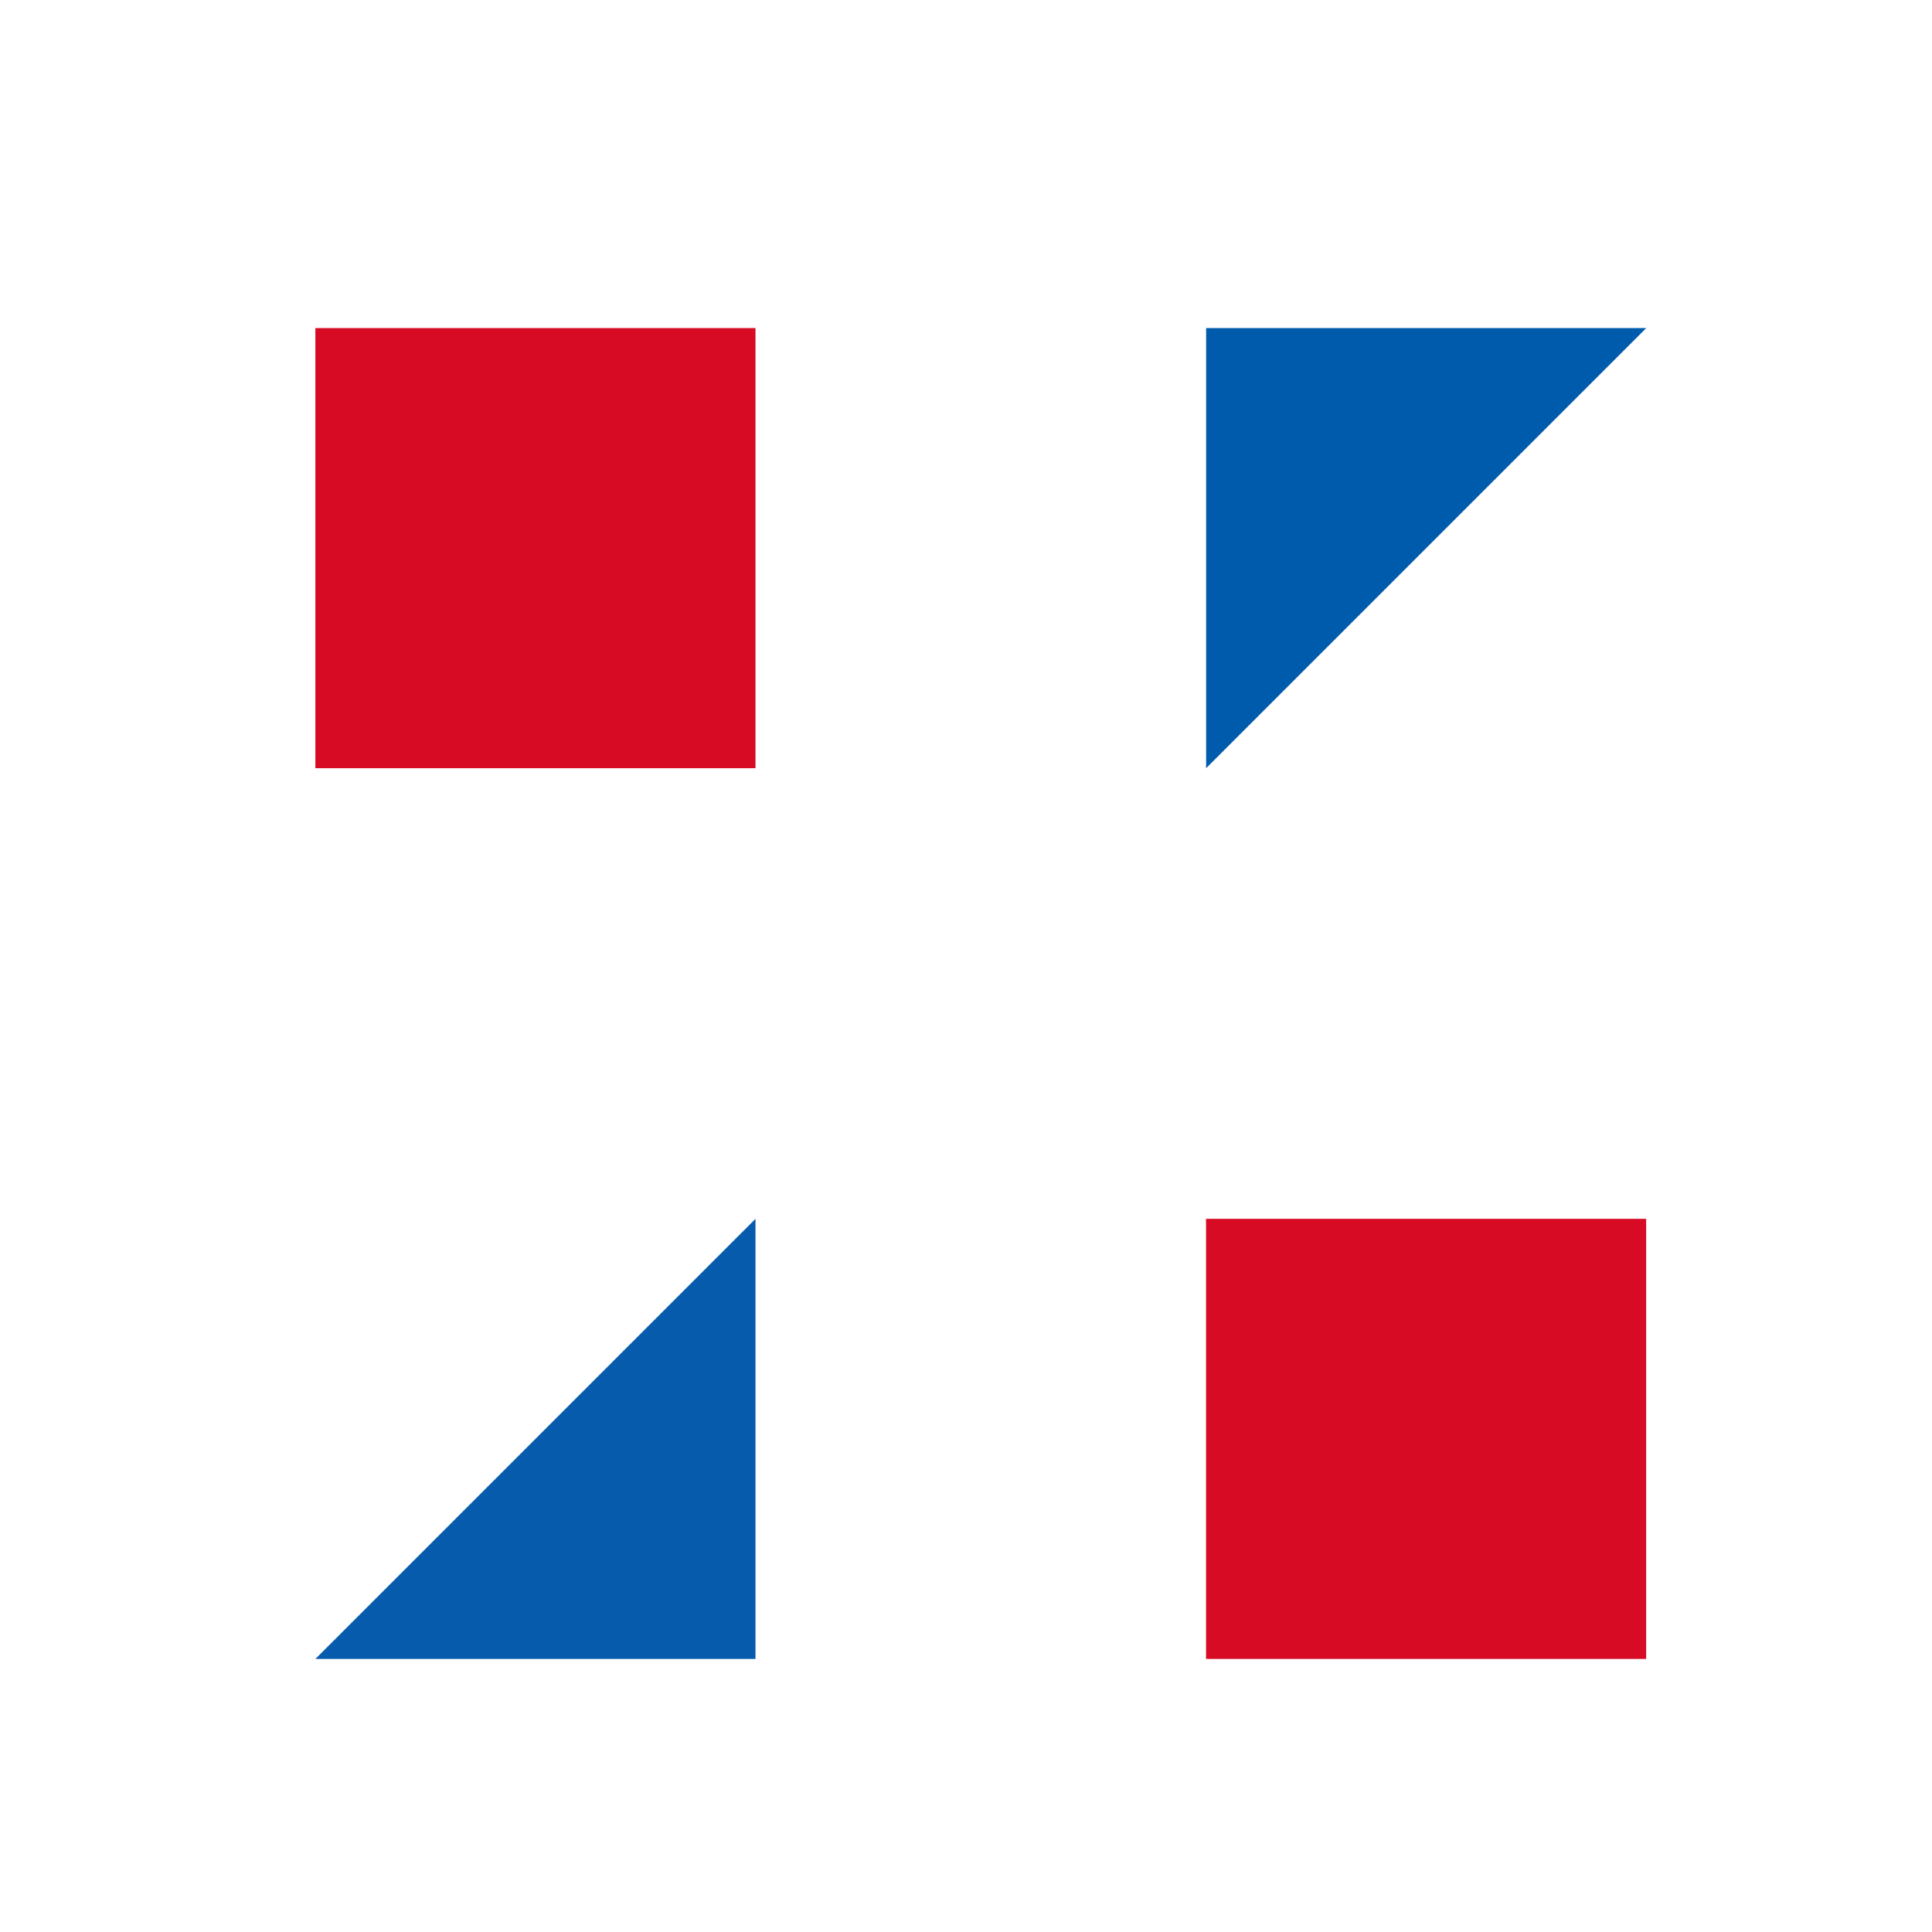 <svg xmlns="http://www.w3.org/2000/svg" width="21" height="21" viewBox="0 0 21 21"><g transform="translate(21504 24027)"><path d="M0,0H4.784V4.784H0Z" transform="translate(-21500.572 -24023.434)" fill="#d70b24"/><rect width="4.784" height="4.784" transform="translate(-21490.891 -24013.752)" fill="#d70b24"/><path d="M61.019,0H56.235V4.784Z" transform="translate(-21547.125 -24023.434)" fill="#005bac"/><path d="M0,61.018H4.784V56.234Z" transform="translate(-21500.572 -24069.986)" fill="#075bac"/><rect width="21" height="21" transform="translate(-21504 -24027)" fill="none"/></g></svg>